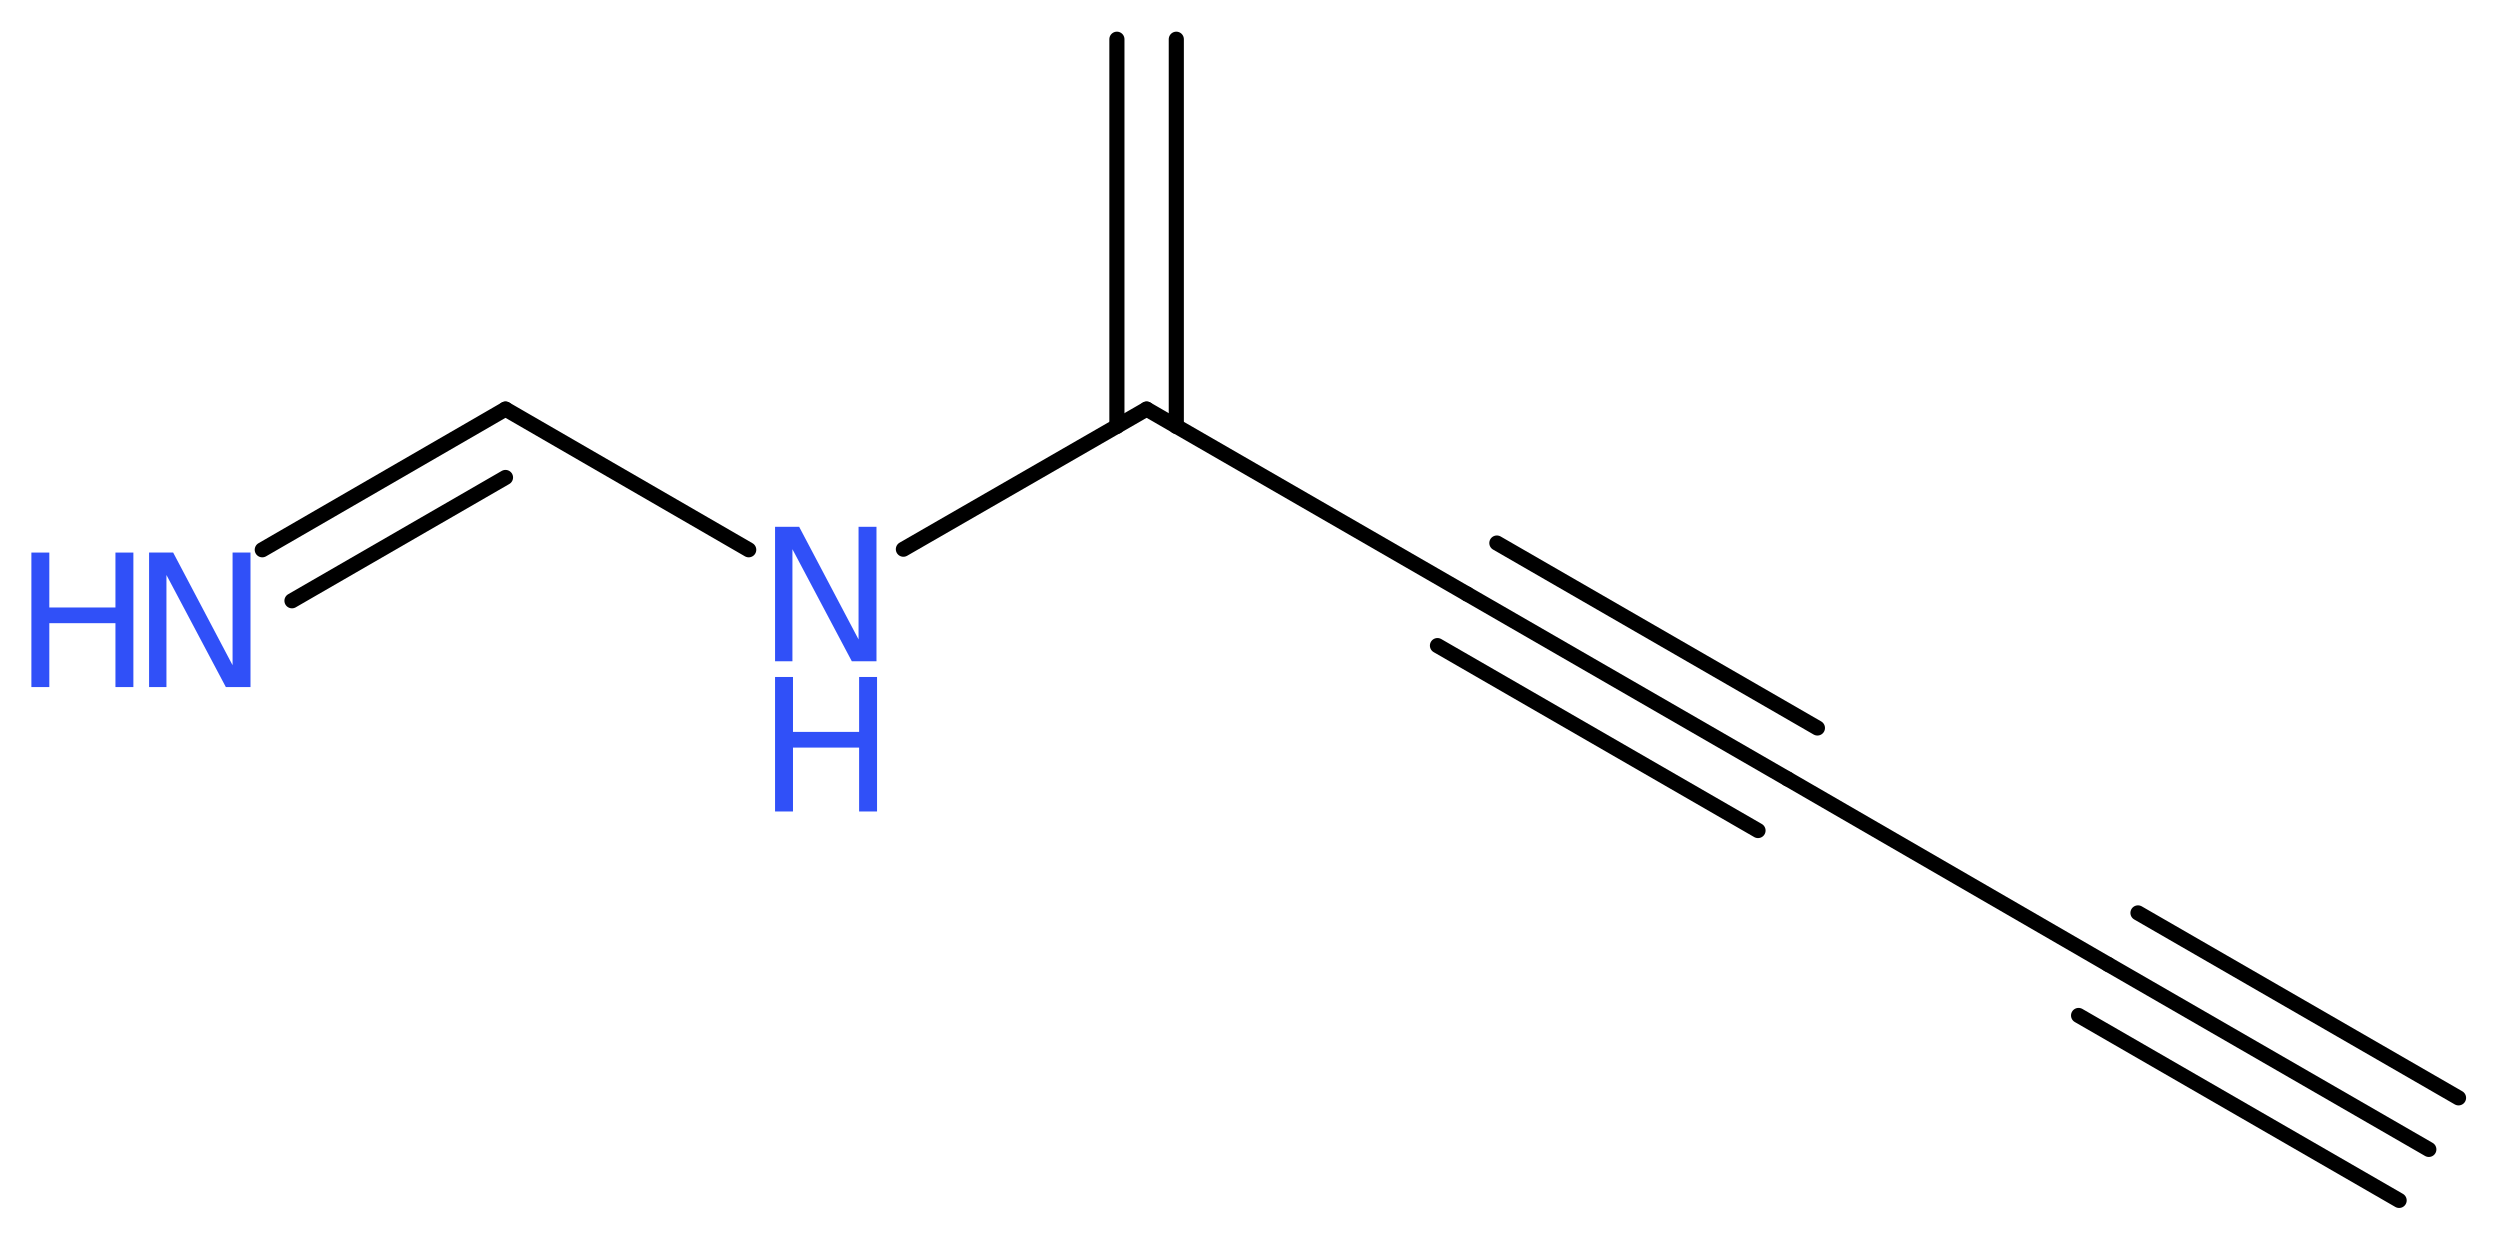 <?xml version='1.0' encoding='UTF-8'?>
<!DOCTYPE svg PUBLIC "-//W3C//DTD SVG 1.1//EN" "http://www.w3.org/Graphics/SVG/1.1/DTD/svg11.dtd">
<svg version='1.2' xmlns='http://www.w3.org/2000/svg' xmlns:xlink='http://www.w3.org/1999/xlink' width='44.61mm' height='22.17mm' viewBox='0 0 44.61 22.17'>
  <desc>Generated by the Chemistry Development Kit (http://github.com/cdk)</desc>
  <g stroke-linecap='round' stroke-linejoin='round' stroke='#000000' stroke-width='.27' fill='#3050F8'>
    <rect x='.0' y='.0' width='45.0' height='23.0' fill='#FFFFFF' stroke='none'/>
    <g id='mol1' class='mol'>
      <g id='mol1bnd1' class='bond'>
        <line x1='43.34' y1='20.51' x2='37.62' y2='17.21'/>
        <line x1='42.81' y1='21.42' x2='37.09' y2='18.12'/>
        <line x1='43.87' y1='19.59' x2='38.15' y2='16.29'/>
      </g>
      <line id='mol1bnd2' class='bond' x1='37.62' y1='17.21' x2='31.9' y2='13.9'/>
      <g id='mol1bnd3' class='bond'>
        <line x1='31.9' y1='13.9' x2='26.18' y2='10.6'/>
        <line x1='31.37' y1='14.82' x2='25.65' y2='11.52'/>
        <line x1='32.43' y1='12.99' x2='26.71' y2='9.69'/>
      </g>
      <line id='mol1bnd4' class='bond' x1='26.18' y1='10.6' x2='20.46' y2='7.3'/>
      <g id='mol1bnd5' class='bond'>
        <line x1='19.93' y1='7.61' x2='19.93' y2='.7'/>
        <line x1='20.99' y1='7.61' x2='20.99' y2='.7'/>
      </g>
      <line id='mol1bnd6' class='bond' x1='20.46' y1='7.3' x2='16.12' y2='9.8'/>
      <line id='mol1bnd7' class='bond' x1='13.36' y1='9.81' x2='9.02' y2='7.3'/>
      <g id='mol1bnd8' class='bond'>
        <line x1='9.02' y1='7.3' x2='4.68' y2='9.81'/>
        <line x1='9.02' y1='8.52' x2='5.21' y2='10.72'/>
      </g>
      <g id='mol1atm7' class='atom'>
        <path d='M13.83 9.4h.43l1.06 2.01v-2.01h.32v2.4h-.44l-1.06 -2.0v2.0h-.31v-2.4z' stroke='none'/>
        <path d='M13.83 12.08h.32v.98h1.18v-.98h.32v2.4h-.32v-1.14h-1.18v1.14h-.32v-2.4z' stroke='none'/>
      </g>
      <g id='mol1atm9' class='atom'>
        <path d='M2.66 9.86h.43l1.06 2.01v-2.01h.32v2.4h-.44l-1.06 -2.0v2.0h-.31v-2.4z' stroke='none'/>
        <path d='M.56 9.86h.32v.98h1.18v-.98h.32v2.4h-.32v-1.14h-1.18v1.14h-.32v-2.4z' stroke='none'/>
      </g>
    </g>
  </g>
</svg>
